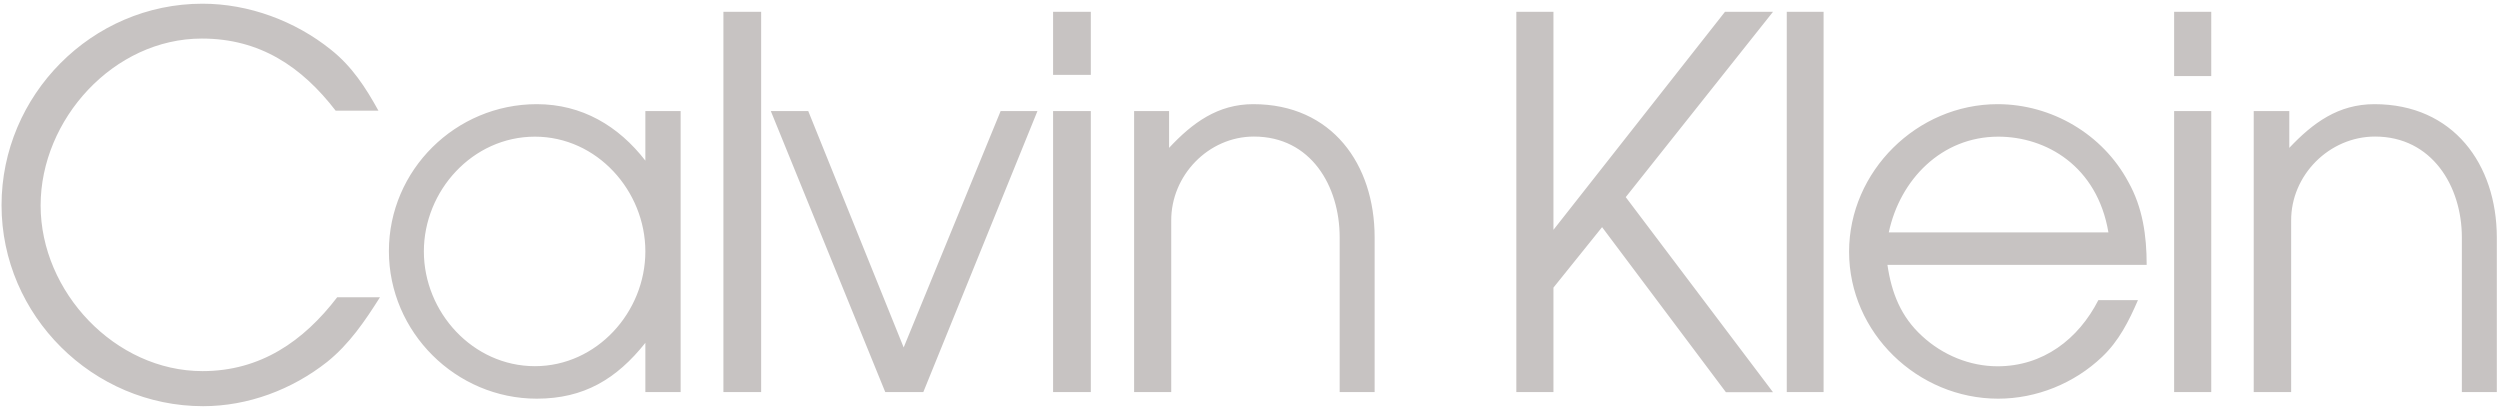 <svg xmlns="http://www.w3.org/2000/svg" viewBox="0 0 2431.2 398.4"><path d="M196.9 360.9c-84.9 0-157.4-77-157.4-161.1 0-83.7 71-162.3 156.8-162.3 56.4 0 97.1 27.3 130.1 70.1H368c-12.4-22.5-25.8-43.1-46.1-59.2-34.9-28.1-80.1-44.8-125-44.8C89.2 3.6 1.5 92.5 1.5 199.6 1.5 307 90.4 395 197.5 395c43.7 0 86.5-16.1 120.7-43.1 21.5-17.3 36.7-39.7 51.3-62.8h-41.6c-32.7 42.7-74.6 71.8-131 71.8zm430.7-204.7c-26.1-33.7-61.6-54.9-105.6-54.9-78.9 0-143.8 64-143.8 142.9S443.4 387.7 522 387.7c45.8 0 77.6-19.1 105.6-54.3v47.9h34.3V108h-34.3v48.2zM520.2 356.1c-60.4 0-108-52.5-108-111.6 0-58.9 47.3-111.6 108-111.6 60.4 0 107.4 52.8 107.4 111.6 0 59.1-47.3 111.6-107.4 111.6zm183.3 25.2h36.7V11.5h-36.7v369.8zm175.3-43.4L786 108h-36.4l111.3 273.3h37l111-273.3h-35.8l-94.3 229.9zm145.3 43.4h36.7V108h-36.7v273.3zm0-308.5h36.7V11.5h-36.7v61.3zm194.7 28.5c-34.6 0-59.2 18.2-81.9 42.5V108h-34v273.3h36.1V214.7c-.3-44 36.1-81.9 80.4-81.9 55.5 0 83.4 48.2 83.4 98v150.5h34V230.8c0-71-41.5-129.5-118-129.5zm458.7-89.8l-166.8 212v-212h-36.1v369.8h36.1V279.7l47.3-58.8 120.4 160.5h45.8L1581 191.7l143.2-180.2h-46.7zm60.1 369.8h35.8V11.5h-35.8v369.8zm332.1-204.5c-24.9-46.4-74.6-75.5-127.1-75.5-78.2 0-144.4 65.2-144.4 143.5 0 78.9 66.7 142.9 145 142.9 37.3 0 74-14.9 101-40.6 16.4-15.5 26.1-34.9 34.9-55.2h-38.5c-19.4 37.9-53.7 64.3-98 64.3-27 0-53.4-10.9-73.4-29.4-20.6-18.8-29.7-41.9-33.7-69.2h252.1c0-28.6-3.9-55.9-17.9-80.8zM1836.8 226c10.9-51.3 51.3-93.1 106.5-93.1 46.4 0 96.2 28.5 107.1 93.1h-213.6zm277.5 155.3h36.1V108h-36.1v273.3zm0-307.3h36.1V11.5h-36.1V74zm194.8 27.3c-35.2 0-59.8 18.2-82.8 42.5V108h-34.6v273.3h36.4V214.7c-.3-44.3 37-81.9 81.6-81.9 55.2 0 84.4 48.2 84.4 98v150.5h34V230.8c-.1-71-42.3-129.5-119-129.5z" fill-rule="evenodd" clip-rule="evenodd" fill="#c7c3c2"></path></svg>